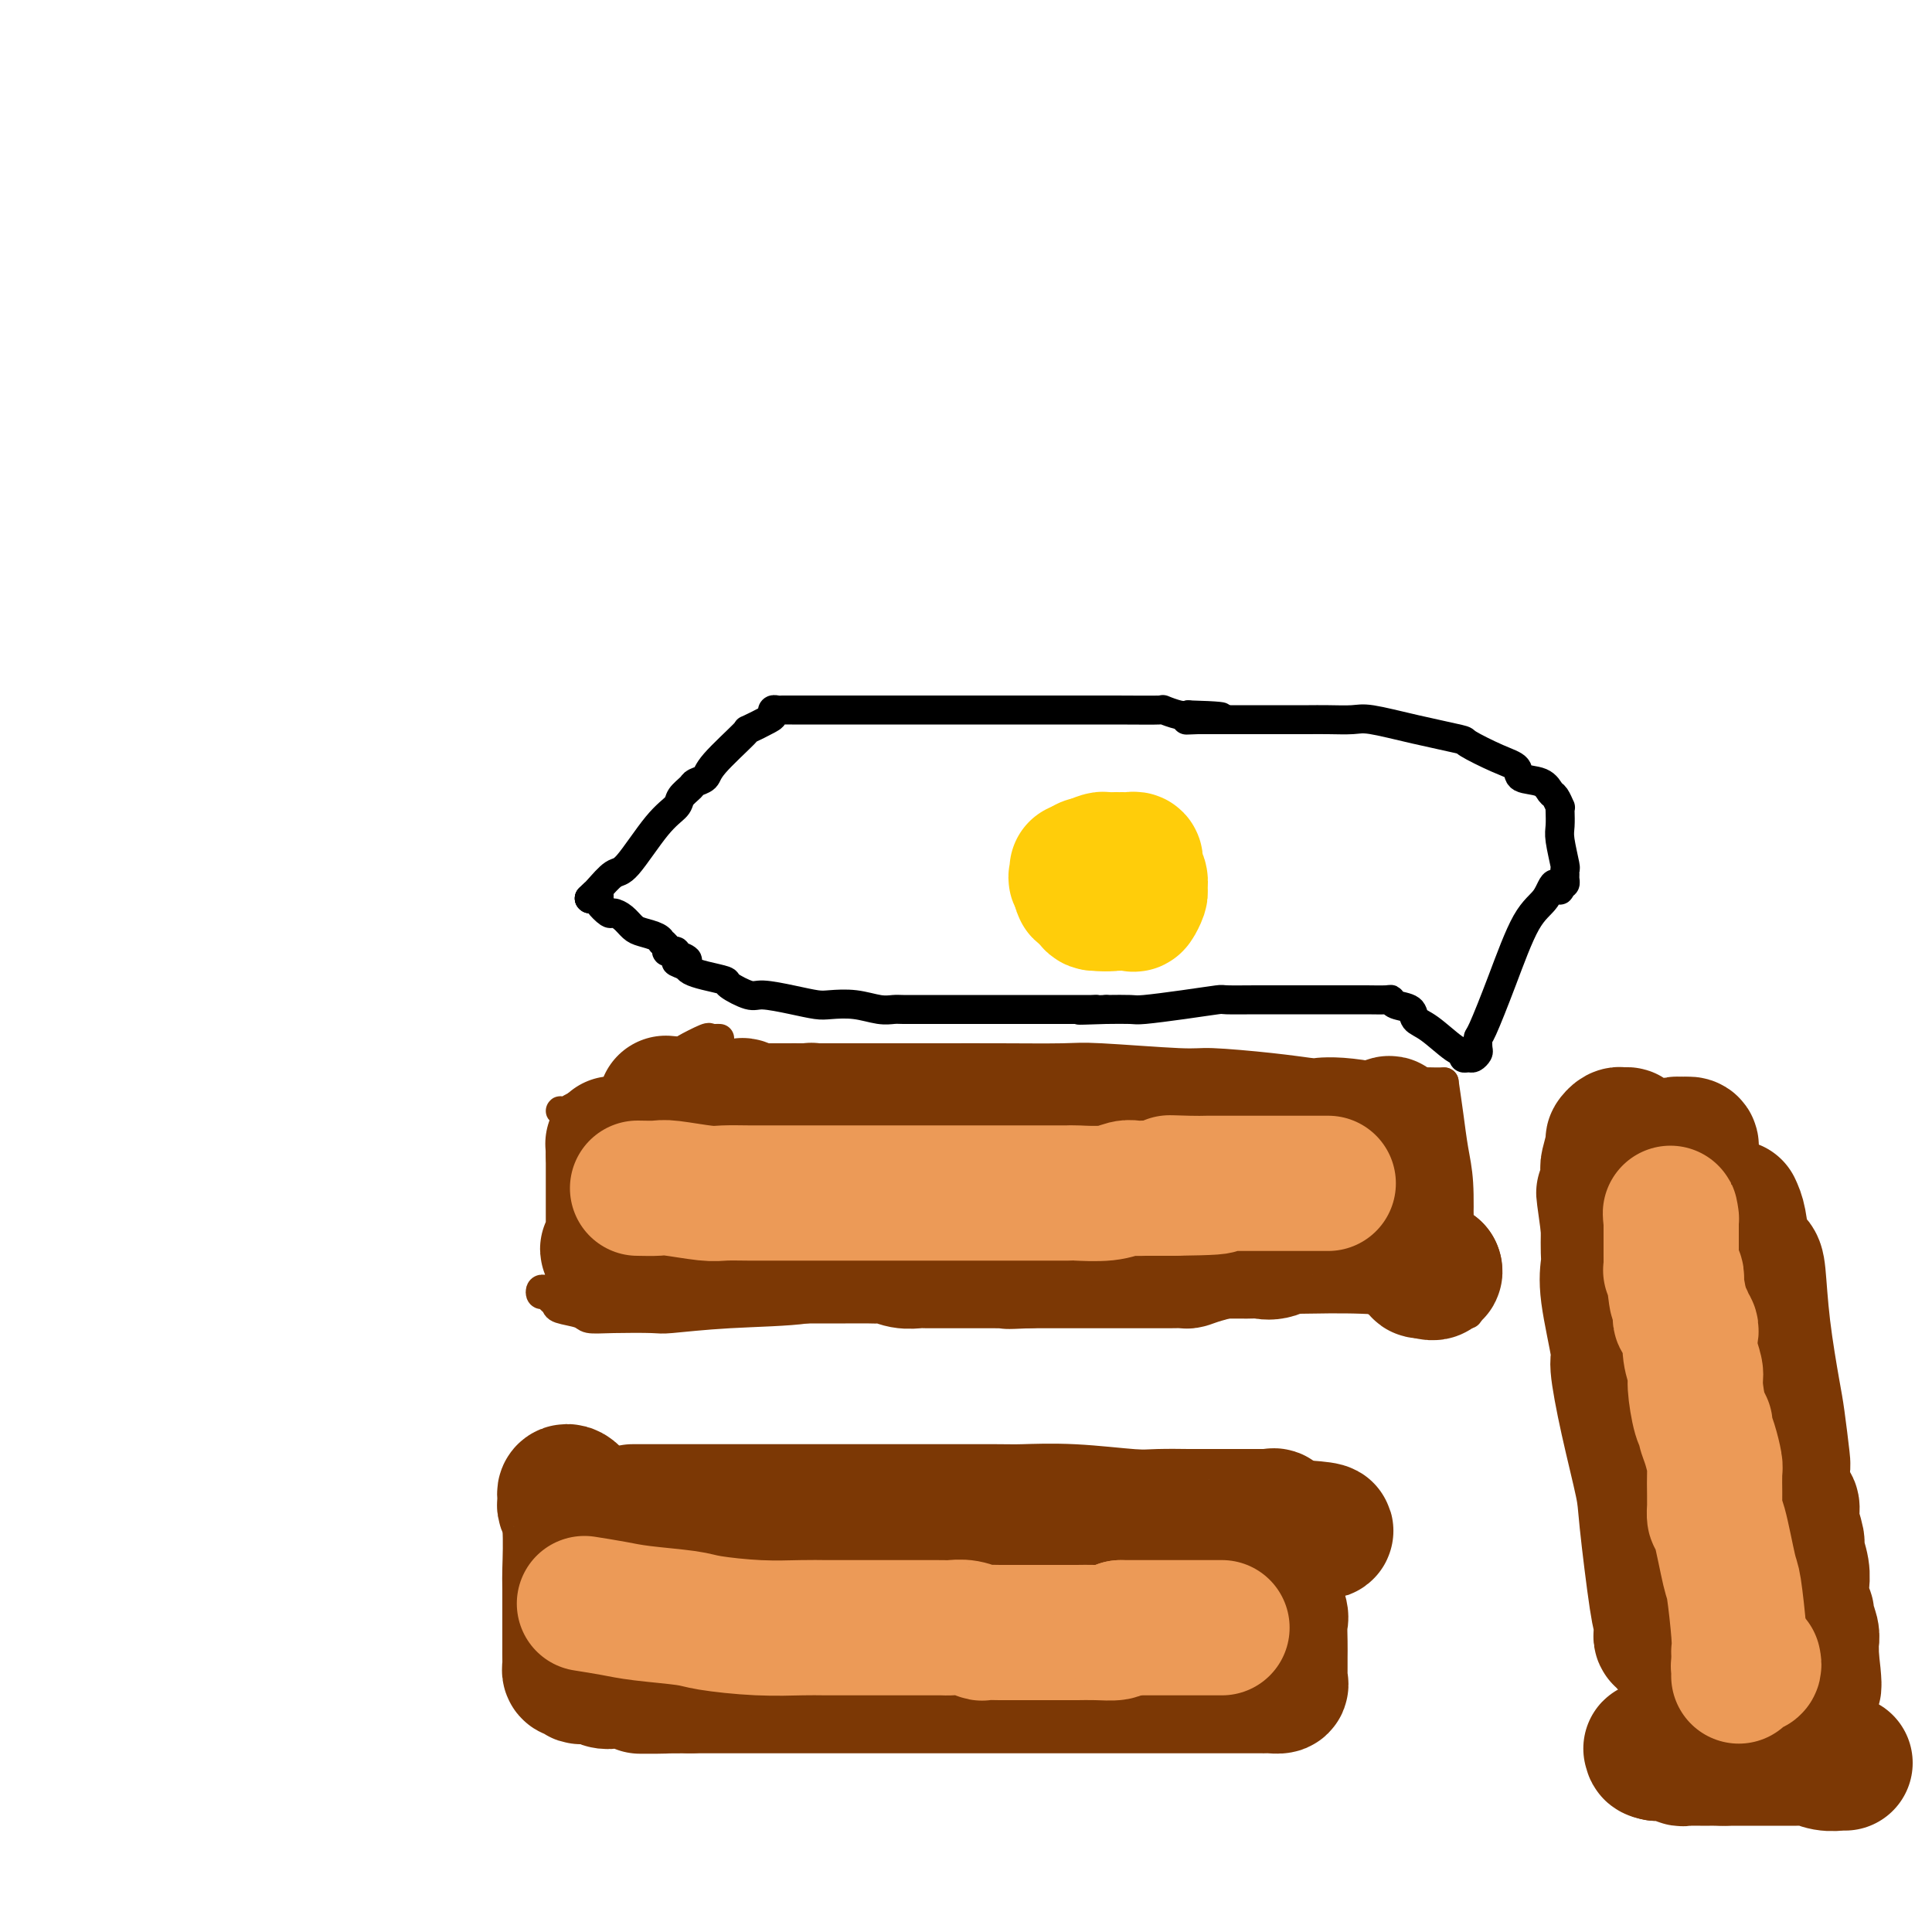 <svg viewBox='0 0 400 400' version='1.1' xmlns='http://www.w3.org/2000/svg' xmlns:xlink='http://www.w3.org/1999/xlink'><g fill='none' stroke='#7C3805' stroke-width='6' stroke-linecap='round' stroke-linejoin='round'><path d='M135,219c2.689,-0.000 5.379,-0.000 8,0c2.621,0.000 5.174,0.000 9,0c3.826,-0.000 8.926,-0.000 13,0c4.074,0.000 7.123,0.000 9,0c1.877,-0.000 2.581,-0.000 4,0c1.419,0.000 3.552,0.000 6,0c2.448,-0.000 5.210,-0.001 7,0c1.790,0.001 2.609,0.004 5,0c2.391,-0.004 6.355,-0.016 11,0c4.645,0.016 9.972,0.060 13,0c3.028,-0.060 3.757,-0.222 8,0c4.243,0.222 11.999,0.830 16,1c4.001,0.170 4.248,-0.099 7,0c2.752,0.099 8.011,0.565 12,1c3.989,0.435 6.708,0.838 8,1c1.292,0.162 1.157,0.082 2,0c0.843,-0.082 2.664,-0.166 5,0c2.336,0.166 5.185,0.580 7,1c1.815,0.420 2.594,0.845 4,1c1.406,0.155 3.438,0.042 5,0c1.562,-0.042 2.653,-0.011 3,0c0.347,0.011 -0.051,0.003 0,0c0.051,-0.003 0.552,-0.001 1,0c0.448,0.001 0.842,0.000 1,0c0.158,-0.000 0.079,-0.000 0,0'/><path d='M299,224c0.339,2.312 0.678,4.623 1,7c0.322,2.377 0.626,4.818 1,7c0.374,2.182 0.819,4.104 1,7c0.181,2.896 0.100,6.766 0,10c-0.100,3.234 -0.219,5.833 0,7c0.219,1.167 0.777,0.903 1,1c0.223,0.097 0.112,0.556 0,1c-0.112,0.444 -0.226,0.874 0,1c0.226,0.126 0.793,-0.050 1,0c0.207,0.050 0.056,0.328 0,1c-0.056,0.672 -0.015,1.739 0,2c0.015,0.261 0.004,-0.284 0,0c-0.004,0.284 -0.003,1.396 0,2c0.003,0.604 0.007,0.698 0,1c-0.007,0.302 -0.027,0.810 0,1c0.027,0.190 0.099,0.062 0,0c-0.099,-0.062 -0.368,-0.059 -1,0c-0.632,0.059 -1.626,0.173 -3,0c-1.374,-0.173 -3.127,-0.635 -4,-1c-0.873,-0.365 -0.865,-0.634 -3,-1c-2.135,-0.366 -6.412,-0.830 -11,-1c-4.588,-0.170 -9.488,-0.046 -13,0c-3.512,0.046 -5.638,0.012 -7,0c-1.362,-0.012 -1.961,-0.004 -8,0c-6.039,0.004 -17.520,0.002 -29,0'/><path d='M225,269c-13.557,-0.317 -7.951,-0.110 -10,0c-2.049,0.110 -11.754,0.124 -20,0c-8.246,-0.124 -15.033,-0.387 -19,0c-3.967,0.387 -5.113,1.424 -9,2c-3.887,0.576 -10.516,0.691 -16,1c-5.484,0.309 -9.823,0.812 -12,1c-2.177,0.188 -2.191,0.062 -4,0c-1.809,-0.062 -5.412,-0.058 -8,0c-2.588,0.058 -4.161,0.171 -5,0c-0.839,-0.171 -0.946,-0.624 -2,-1c-1.054,-0.376 -3.057,-0.674 -4,-1c-0.943,-0.326 -0.828,-0.680 -1,-1c-0.172,-0.320 -0.631,-0.608 -1,-1c-0.369,-0.392 -0.646,-0.890 -1,-1c-0.354,-0.110 -0.784,0.168 -1,0c-0.216,-0.168 -0.217,-0.781 0,-1c0.217,-0.219 0.651,-0.044 1,0c0.349,0.044 0.614,-0.043 1,0c0.386,0.043 0.892,0.218 1,0c0.108,-0.218 -0.182,-0.827 0,-1c0.182,-0.173 0.837,0.091 1,0c0.163,-0.091 -0.167,-0.538 0,-1c0.167,-0.462 0.829,-0.939 1,-2c0.171,-1.061 -0.150,-2.704 0,-4c0.150,-1.296 0.772,-2.244 1,-4c0.228,-1.756 0.061,-4.319 0,-7c-0.061,-2.681 -0.018,-5.480 0,-7c0.018,-1.520 0.009,-1.760 0,-2'/><path d='M118,239c0.159,-4.207 0.058,-2.724 0,-3c-0.058,-0.276 -0.073,-2.313 0,-3c0.073,-0.687 0.232,-0.026 0,0c-0.232,0.026 -0.857,-0.584 -1,-1c-0.143,-0.416 0.194,-0.638 0,-1c-0.194,-0.362 -0.920,-0.864 -1,-1c-0.080,-0.136 0.484,0.092 1,0c0.516,-0.092 0.982,-0.506 2,-1c1.018,-0.494 2.588,-1.068 5,-2c2.412,-0.932 5.665,-2.222 9,-4c3.335,-1.778 6.753,-4.046 8,-5c1.247,-0.954 0.324,-0.595 1,-1c0.676,-0.405 2.952,-1.572 4,-2c1.048,-0.428 0.869,-0.115 1,0c0.131,0.115 0.574,0.031 1,0c0.426,-0.031 0.836,-0.009 1,0c0.164,0.009 0.082,0.004 0,0'/></g>
<g fill='none' stroke='#7C3805' stroke-width='28' stroke-linecap='round' stroke-linejoin='round'><path d='M287,233c0.415,-0.334 0.829,-0.668 1,0c0.171,0.668 0.098,2.337 0,3c-0.098,0.663 -0.222,0.320 0,1c0.222,0.680 0.792,2.381 1,3c0.208,0.619 0.056,0.154 0,1c-0.056,0.846 -0.016,3.001 0,4c0.016,0.999 0.008,0.841 0,1c-0.008,0.159 -0.017,0.633 0,1c0.017,0.367 0.061,0.625 0,1c-0.061,0.375 -0.226,0.867 0,1c0.226,0.133 0.844,-0.092 1,0c0.156,0.092 -0.150,0.500 0,1c0.150,0.500 0.757,1.091 1,2c0.243,0.909 0.121,2.137 0,3c-0.121,0.863 -0.243,1.360 0,2c0.243,0.640 0.850,1.424 1,2c0.150,0.576 -0.157,0.943 0,1c0.157,0.057 0.778,-0.196 1,0c0.222,0.196 0.045,0.841 0,1c-0.045,0.159 0.044,-0.168 0,0c-0.044,0.168 -0.219,0.830 0,1c0.219,0.170 0.832,-0.150 1,0c0.168,0.150 -0.110,0.772 0,1c0.110,0.228 0.606,0.061 1,0c0.394,-0.061 0.684,-0.018 1,0c0.316,0.018 0.658,0.009 1,0'/><path d='M297,263c0.417,0.727 -1.039,0.545 -2,0c-0.961,-0.545 -1.427,-1.451 -2,-2c-0.573,-0.549 -1.252,-0.739 -2,-1c-0.748,-0.261 -1.563,-0.592 -2,-1c-0.437,-0.408 -0.494,-0.894 -1,-1c-0.506,-0.106 -1.459,0.168 -2,0c-0.541,-0.168 -0.670,-0.777 -1,-1c-0.330,-0.223 -0.862,-0.060 -1,0c-0.138,0.060 0.118,0.016 0,0c-0.118,-0.016 -0.609,-0.004 -1,0c-0.391,0.004 -0.682,0.001 -1,0c-0.318,-0.001 -0.663,-0.000 -1,0c-0.337,0.000 -0.668,0.000 -1,0c-0.332,-0.000 -0.667,0.000 -1,0c-0.333,-0.000 -0.664,-0.000 -1,0c-0.336,0.000 -0.678,0.001 -1,0c-0.322,-0.001 -0.622,-0.002 -1,0c-0.378,0.002 -0.832,0.008 -1,0c-0.168,-0.008 -0.051,-0.030 -1,0c-0.949,0.030 -2.965,0.113 -4,0c-1.035,-0.113 -1.091,-0.423 -2,0c-0.909,0.423 -2.672,1.577 -4,2c-1.328,0.423 -2.222,0.113 -3,0c-0.778,-0.113 -1.440,-0.031 -2,0c-0.560,0.031 -1.017,0.009 -2,0c-0.983,-0.009 -2.491,-0.004 -4,0'/><path d='M253,259c-4.733,0.265 -1.565,-0.073 -1,0c0.565,0.073 -1.474,0.555 -3,1c-1.526,0.445 -2.540,0.851 -3,1c-0.460,0.149 -0.365,0.040 -1,0c-0.635,-0.040 -2.001,-0.011 -3,0c-0.999,0.011 -1.630,0.003 -2,0c-0.370,-0.003 -0.480,-0.001 -1,0c-0.520,0.001 -1.449,0.000 -2,0c-0.551,-0.000 -0.725,-0.000 -1,0c-0.275,0.000 -0.652,0.000 -1,0c-0.348,-0.000 -0.666,-0.000 -1,0c-0.334,0.000 -0.685,0.000 -1,0c-0.315,-0.000 -0.594,-0.000 -1,0c-0.406,0.000 -0.939,0.000 -1,0c-0.061,-0.000 0.349,-0.000 0,0c-0.349,0.000 -1.455,0.000 -2,0c-0.545,-0.000 -0.527,-0.000 -1,0c-0.473,0.000 -1.438,0.000 -2,0c-0.562,-0.000 -0.721,-0.000 -1,0c-0.279,0.000 -0.677,0.000 -1,0c-0.323,-0.000 -0.571,-0.000 -1,0c-0.429,0.000 -1.037,0.000 -1,0c0.037,-0.000 0.721,-0.000 0,0c-0.721,0.000 -2.848,0.000 -4,0c-1.152,-0.000 -1.329,-0.000 -2,0c-0.671,0.000 -1.835,0.000 -3,0'/><path d='M213,261c-6.776,0.309 -3.714,0.083 -3,0c0.714,-0.083 -0.918,-0.022 -2,0c-1.082,0.022 -1.613,0.006 -2,0c-0.387,-0.006 -0.628,-0.002 -1,0c-0.372,0.002 -0.873,0.000 -1,0c-0.127,-0.000 0.119,-0.000 0,0c-0.119,0.000 -0.605,0.000 -1,0c-0.395,-0.000 -0.701,-0.000 -1,0c-0.299,0.000 -0.591,0.000 -1,0c-0.409,-0.000 -0.934,-0.000 -1,0c-0.066,0.000 0.327,0.001 0,0c-0.327,-0.001 -1.375,-0.004 -3,0c-1.625,0.004 -3.825,0.015 -5,0c-1.175,-0.015 -1.323,-0.057 -2,0c-0.677,0.057 -1.884,0.211 -3,0c-1.116,-0.211 -2.141,-0.789 -3,-1c-0.859,-0.211 -1.552,-0.057 -2,0c-0.448,0.057 -0.651,0.015 -2,0c-1.349,-0.015 -3.843,-0.004 -5,0c-1.157,0.004 -0.976,0.001 -2,0c-1.024,-0.001 -3.252,-0.000 -5,0c-1.748,0.000 -3.016,0.000 -4,0c-0.984,-0.000 -1.685,-0.000 -3,0c-1.315,0.000 -3.244,0.000 -5,0c-1.756,-0.000 -3.339,-0.000 -4,0c-0.661,0.000 -0.401,0.000 -1,0c-0.599,-0.000 -2.058,-0.000 -3,0c-0.942,0.000 -1.366,0.000 -2,0c-0.634,-0.000 -1.478,-0.000 -2,0c-0.522,0.000 -0.720,0.000 -1,0c-0.280,-0.000 -0.640,-0.000 -1,0'/><path d='M142,260c-11.123,-0.155 -3.432,-0.042 -1,0c2.432,0.042 -0.395,0.012 -2,0c-1.605,-0.012 -1.989,-0.007 -2,0c-0.011,0.007 0.352,0.016 0,0c-0.352,-0.016 -1.418,-0.057 -2,0c-0.582,0.057 -0.681,0.211 -1,0c-0.319,-0.211 -0.859,-0.789 -1,-1c-0.141,-0.211 0.117,-0.057 0,0c-0.117,0.057 -0.610,0.015 -1,0c-0.390,-0.015 -0.678,-0.004 -1,0c-0.322,0.004 -0.678,0.001 -1,0c-0.322,-0.001 -0.608,-0.000 -1,0c-0.392,0.000 -0.889,0.000 -1,0c-0.111,-0.000 0.162,-0.000 0,0c-0.162,0.000 -0.761,0.000 -1,0c-0.239,-0.000 -0.120,-0.000 0,0'/><path d='M127,259c-2.321,-0.330 -0.622,-0.656 0,-1c0.622,-0.344 0.167,-0.708 0,-1c-0.167,-0.292 -0.045,-0.513 0,-1c0.045,-0.487 0.012,-1.240 0,-2c-0.012,-0.760 -0.003,-1.527 0,-2c0.003,-0.473 0.001,-0.650 0,-1c-0.001,-0.350 -0.000,-0.871 0,-1c0.000,-0.129 0.000,0.134 0,0c-0.000,-0.134 -0.000,-0.665 0,-1c0.000,-0.335 0.000,-0.475 0,-1c-0.000,-0.525 -0.000,-1.437 0,-2c0.000,-0.563 0.000,-0.777 0,-1c-0.000,-0.223 -0.000,-0.455 0,-1c0.000,-0.545 0.000,-1.403 0,-2c-0.000,-0.597 -0.000,-0.933 0,-1c0.000,-0.067 0.000,0.136 0,0c-0.000,-0.136 -0.000,-0.610 0,-1c0.000,-0.390 0.000,-0.695 0,-1'/><path d='M127,239c-0.004,-3.260 -0.015,-1.410 0,-1c0.015,0.410 0.057,-0.618 0,-1c-0.057,-0.382 -0.211,-0.116 0,0c0.211,0.116 0.789,0.083 1,0c0.211,-0.083 0.057,-0.215 0,0c-0.057,0.215 -0.016,0.776 0,1c0.016,0.224 0.008,0.112 0,0'/><path d='M137,241c0.972,-0.001 1.945,-0.001 3,0c1.055,0.001 2.193,0.004 4,0c1.807,-0.004 4.281,-0.016 7,0c2.719,0.016 5.681,0.060 7,0c1.319,-0.060 0.996,-0.222 3,0c2.004,0.222 6.337,0.829 9,1c2.663,0.171 3.656,-0.094 6,0c2.344,0.094 6.040,0.546 10,1c3.960,0.454 8.185,0.910 11,1c2.815,0.090 4.220,-0.186 7,0c2.780,0.186 6.937,0.834 12,1c5.063,0.166 11.033,-0.152 14,0c2.967,0.152 2.930,0.773 6,1c3.070,0.227 9.246,0.061 14,0c4.754,-0.061 8.086,-0.016 10,0c1.914,0.016 2.411,0.004 4,0c1.589,-0.004 4.272,-0.000 6,0c1.728,0.000 2.501,-0.003 3,0c0.499,0.003 0.723,0.012 1,0c0.277,-0.012 0.607,-0.044 1,0c0.393,0.044 0.848,0.164 1,0c0.152,-0.164 -0.001,-0.611 0,-1c0.001,-0.389 0.154,-0.720 0,-1c-0.154,-0.280 -0.615,-0.509 -1,-1c-0.385,-0.491 -0.692,-1.246 -1,-2'/><path d='M274,241c-1.000,-0.731 -2.502,-0.060 -3,0c-0.498,0.060 0.006,-0.492 0,-1c-0.006,-0.508 -0.522,-0.972 -1,-1c-0.478,-0.028 -0.916,0.382 -1,0c-0.084,-0.382 0.188,-1.555 0,-2c-0.188,-0.445 -0.834,-0.161 -1,0c-0.166,0.161 0.148,0.201 0,0c-0.148,-0.201 -0.757,-0.642 -1,-1c-0.243,-0.358 -0.121,-0.632 0,-1c0.121,-0.368 0.241,-0.831 0,-1c-0.241,-0.169 -0.843,-0.045 -1,0c-0.157,0.045 0.130,0.011 0,0c-0.130,-0.011 -0.676,0.001 -1,0c-0.324,-0.001 -0.424,-0.014 -1,0c-0.576,0.014 -1.627,0.056 -4,0c-2.373,-0.056 -6.067,-0.211 -8,0c-1.933,0.211 -2.107,0.789 -4,1c-1.893,0.211 -5.507,0.057 -9,0c-3.493,-0.057 -6.864,-0.015 -9,0c-2.136,0.015 -3.037,0.004 -5,0c-1.963,-0.004 -4.990,-0.001 -8,0c-3.010,0.001 -6.005,0.001 -9,0'/><path d='M208,235c-9.506,0.121 -4.770,-0.076 -5,0c-0.230,0.076 -5.426,0.427 -9,0c-3.574,-0.427 -5.525,-1.631 -7,-2c-1.475,-0.369 -2.474,0.098 -4,0c-1.526,-0.098 -3.579,-0.762 -5,-1c-1.421,-0.238 -2.212,-0.049 -3,0c-0.788,0.049 -1.574,-0.043 -2,0c-0.426,0.043 -0.491,0.222 -1,0c-0.509,-0.222 -1.462,-0.844 -2,-1c-0.538,-0.156 -0.662,0.154 -1,0c-0.338,-0.154 -0.891,-0.773 -1,-1c-0.109,-0.227 0.226,-0.061 0,0c-0.226,0.061 -1.014,0.016 -2,0c-0.986,-0.016 -2.171,-0.005 -3,0c-0.829,0.005 -1.304,0.002 -2,0c-0.696,-0.002 -1.615,-0.004 -2,0c-0.385,0.004 -0.236,0.015 -1,0c-0.764,-0.015 -2.443,-0.057 -3,0c-0.557,0.057 0.006,0.211 0,0c-0.006,-0.211 -0.583,-0.789 -1,-1c-0.417,-0.211 -0.675,-0.057 -1,0c-0.325,0.057 -0.717,0.015 -1,0c-0.283,-0.015 -0.458,-0.004 -1,0c-0.542,0.004 -1.451,0.001 -2,0c-0.549,-0.001 -0.739,-0.000 -1,0c-0.261,0.000 -0.595,0.000 -1,0c-0.405,-0.000 -0.882,-0.000 -1,0c-0.118,0.000 0.122,0.000 0,0c-0.122,-0.000 -0.606,-0.000 -1,0c-0.394,0.000 -0.697,0.000 -1,0'/><path d='M144,229c-10.667,-1.000 -5.333,-0.500 0,0'/></g>
<g fill='none' stroke='#EC9A57' stroke-width='28' stroke-linecap='round' stroke-linejoin='round'><path d='M132,246c1.539,0.030 3.079,0.061 4,0c0.921,-0.061 1.224,-0.212 3,0c1.776,0.212 5.024,0.789 7,1c1.976,0.211 2.681,0.057 4,0c1.319,-0.057 3.254,-0.015 5,0c1.746,0.015 3.304,0.004 4,0c0.696,-0.004 0.531,-0.001 1,0c0.469,0.001 1.571,0.000 3,0c1.429,-0.000 3.184,-0.000 4,0c0.816,0.000 0.693,0.000 2,0c1.307,-0.000 4.042,-0.000 7,0c2.958,0.000 6.138,0.000 8,0c1.862,-0.000 2.407,-0.000 4,0c1.593,0.000 4.235,0.000 7,0c2.765,-0.000 5.654,-0.000 7,0c1.346,0.000 1.150,0.001 3,0c1.850,-0.001 5.745,-0.004 9,0c3.255,0.004 5.869,0.015 7,0c1.131,-0.015 0.778,-0.057 2,0c1.222,0.057 4.019,0.211 6,0c1.981,-0.211 3.148,-0.789 4,-1c0.852,-0.211 1.390,-0.057 2,0c0.610,0.057 1.291,0.015 2,0c0.709,-0.015 1.447,-0.004 2,0c0.553,0.004 0.922,0.001 1,0c0.078,-0.001 -0.134,-0.000 0,0c0.134,0.000 0.613,0.000 1,0c0.387,-0.000 0.682,-0.000 1,0c0.318,0.000 0.659,0.000 1,0'/><path d='M243,246c17.328,-0.226 5.149,-0.793 1,-1c-4.149,-0.207 -0.268,-0.056 2,0c2.268,0.056 2.922,0.015 4,0c1.078,-0.015 2.580,-0.004 3,0c0.420,0.004 -0.242,0.001 0,0c0.242,-0.001 1.389,-0.000 2,0c0.611,0.000 0.686,0.000 1,0c0.314,-0.000 0.868,-0.000 1,0c0.132,0.000 -0.156,0.000 0,0c0.156,-0.000 0.758,-0.000 1,0c0.242,0.000 0.124,0.000 1,0c0.876,-0.000 2.745,-0.000 5,0c2.255,0.000 4.895,0.000 6,0c1.105,-0.000 0.675,-0.000 1,0c0.325,0.000 1.407,0.000 2,0c0.593,-0.000 0.698,-0.000 1,0c0.302,0.000 0.801,0.000 1,0c0.199,-0.000 0.100,-0.000 0,0'/></g>
<g fill='none' stroke='#EC9A57' stroke-width='6' stroke-linecap='round' stroke-linejoin='round'><path d='M124,184c0.000,0.000 0.100,0.100 0.1,0.1'/></g>
<g fill='none' stroke='#000000' stroke-width='6' stroke-linecap='round' stroke-linejoin='round'><path d='M122,186c0.000,0.000 0.100,0.100 0.1,0.1'/><path d='M122,186c0.000,0.000 0.100,0.100 0.1,0.1'/><path d='M122,186c0.387,-0.400 0.774,-0.799 1,-1c0.226,-0.201 0.292,-0.203 1,-1c0.708,-0.797 2.058,-2.387 3,-3c0.942,-0.613 1.475,-0.248 3,-2c1.525,-1.752 4.043,-5.621 6,-8c1.957,-2.379 3.355,-3.267 4,-4c0.645,-0.733 0.539,-1.312 1,-2c0.461,-0.688 1.491,-1.485 2,-2c0.509,-0.515 0.497,-0.749 1,-1c0.503,-0.251 1.522,-0.519 2,-1c0.478,-0.481 0.416,-1.175 2,-3c1.584,-1.825 4.816,-4.780 6,-6c1.184,-1.220 0.320,-0.705 1,-1c0.680,-0.295 2.902,-1.400 4,-2c1.098,-0.600 1.070,-0.697 1,-1c-0.070,-0.303 -0.183,-0.813 0,-1c0.183,-0.187 0.663,-0.050 1,0c0.337,0.050 0.530,0.013 1,0c0.470,-0.013 1.217,-0.004 2,0c0.783,0.004 1.602,0.001 5,0c3.398,-0.001 9.375,-0.000 12,0c2.625,0.000 1.899,0.000 5,0c3.101,-0.000 10.030,-0.001 15,0c4.970,0.001 7.982,0.004 13,0c5.018,-0.004 12.041,-0.015 17,0c4.959,0.015 7.855,0.056 9,0c1.145,-0.056 0.539,-0.207 1,0c0.461,0.207 1.989,0.774 3,1c1.011,0.226 1.506,0.113 2,0'/><path d='M246,148c13.321,0.381 4.125,0.833 1,1c-3.125,0.167 -0.179,0.048 1,0c1.179,-0.048 0.589,-0.024 0,0'/><path d='M248,149c4.234,0.000 8.468,0.000 12,0c3.532,-0.000 6.363,-0.002 8,0c1.637,0.002 2.082,0.006 3,0c0.918,-0.006 2.310,-0.023 4,0c1.690,0.023 3.677,0.084 5,0c1.323,-0.084 1.981,-0.314 4,0c2.019,0.314 5.400,1.172 9,2c3.600,0.828 7.420,1.626 9,2c1.580,0.374 0.920,0.323 2,1c1.080,0.677 3.900,2.083 6,3c2.100,0.917 3.480,1.343 4,2c0.520,0.657 0.182,1.543 1,2c0.818,0.457 2.794,0.486 4,1c1.206,0.514 1.644,1.512 2,2c0.356,0.488 0.632,0.466 1,1c0.368,0.534 0.830,1.624 1,2c0.170,0.376 0.049,0.038 0,0c-0.049,-0.038 -0.027,0.224 0,1c0.027,0.776 0.060,2.067 0,3c-0.060,0.933 -0.212,1.507 0,3c0.212,1.493 0.790,3.906 1,5c0.210,1.094 0.054,0.868 0,1c-0.054,0.132 -0.004,0.623 0,1c0.004,0.377 -0.037,0.640 0,1c0.037,0.360 0.154,0.817 0,1c-0.154,0.183 -0.577,0.091 -1,0'/><path d='M323,183c0.157,2.797 -0.452,0.291 -1,0c-0.548,-0.291 -1.037,1.633 -2,3c-0.963,1.367 -2.402,2.177 -4,5c-1.598,2.823 -3.356,7.659 -5,12c-1.644,4.341 -3.176,8.186 -4,10c-0.824,1.814 -0.942,1.596 -1,2c-0.058,0.404 -0.058,1.430 0,2c0.058,0.570 0.174,0.685 0,1c-0.174,0.315 -0.638,0.830 -1,1c-0.362,0.170 -0.621,-0.007 -1,0c-0.379,0.007 -0.879,0.196 -1,0c-0.121,-0.196 0.138,-0.777 0,-1c-0.138,-0.223 -0.674,-0.087 -2,-1c-1.326,-0.913 -3.441,-2.875 -5,-4c-1.559,-1.125 -2.562,-1.412 -3,-2c-0.438,-0.588 -0.312,-1.478 -1,-2c-0.688,-0.522 -2.188,-0.676 -3,-1c-0.812,-0.324 -0.934,-0.819 -1,-1c-0.066,-0.181 -0.077,-0.049 -1,0c-0.923,0.049 -2.759,0.013 -4,0c-1.241,-0.013 -1.887,-0.004 -3,0c-1.113,0.004 -2.695,0.001 -5,0c-2.305,-0.001 -5.334,-0.001 -7,0c-1.666,0.001 -1.968,0.003 -3,0c-1.032,-0.003 -2.795,-0.011 -5,0c-2.205,0.011 -4.854,0.041 -6,0c-1.146,-0.041 -0.791,-0.155 -2,0c-1.209,0.155 -3.984,0.578 -7,1c-3.016,0.422 -6.274,0.845 -8,1c-1.726,0.155 -1.922,0.044 -3,0c-1.078,-0.044 -3.039,-0.022 -5,0'/><path d='M229,209c-9.060,0.309 -4.708,0.083 -3,0c1.708,-0.083 0.774,-0.022 0,0c-0.774,0.022 -1.387,0.006 -2,0c-0.613,-0.006 -1.227,-0.002 -2,0c-0.773,0.002 -1.704,0.000 -3,0c-1.296,-0.000 -2.957,-0.000 -4,0c-1.043,0.000 -1.467,0.000 -2,0c-0.533,-0.000 -1.175,-0.000 -2,0c-0.825,0.000 -1.835,0.000 -3,0c-1.165,-0.000 -2.486,-0.000 -3,0c-0.514,0.000 -0.220,-0.000 -1,0c-0.780,0.000 -2.633,0.000 -4,0c-1.367,-0.000 -2.248,-0.000 -3,0c-0.752,0.000 -1.374,0.000 -2,0c-0.626,-0.000 -1.255,-0.000 -2,0c-0.745,0.000 -1.604,0.001 -2,0c-0.396,-0.001 -0.327,-0.004 -1,0c-0.673,0.004 -2.088,0.015 -3,0c-0.912,-0.015 -1.320,-0.056 -2,0c-0.680,0.056 -1.631,0.208 -3,0c-1.369,-0.208 -3.154,-0.778 -5,-1c-1.846,-0.222 -3.752,-0.096 -5,0c-1.248,0.096 -1.838,0.163 -3,0c-1.162,-0.163 -2.897,-0.554 -5,-1c-2.103,-0.446 -4.576,-0.945 -6,-1c-1.424,-0.055 -1.800,0.336 -3,0c-1.200,-0.336 -3.225,-1.399 -4,-2c-0.775,-0.601 -0.301,-0.738 -1,-1c-0.699,-0.262 -2.573,-0.647 -4,-1c-1.427,-0.353 -2.408,-0.672 -3,-1c-0.592,-0.328 -0.796,-0.664 -1,-1'/><path d='M142,200c-4.133,-1.399 -0.967,-0.897 0,-1c0.967,-0.103 -0.267,-0.812 -1,-1c-0.733,-0.188 -0.966,0.143 -1,0c-0.034,-0.143 0.131,-0.760 0,-1c-0.131,-0.240 -0.556,-0.102 -1,0c-0.444,0.102 -0.905,0.168 -1,0c-0.095,-0.168 0.175,-0.570 0,-1c-0.175,-0.430 -0.795,-0.888 -1,-1c-0.205,-0.112 0.006,0.121 0,0c-0.006,-0.121 -0.229,-0.597 -1,-1c-0.771,-0.403 -2.089,-0.733 -3,-1c-0.911,-0.267 -1.414,-0.471 -2,-1c-0.586,-0.529 -1.253,-1.384 -2,-2c-0.747,-0.616 -1.573,-0.992 -2,-1c-0.427,-0.008 -0.454,0.351 -1,0c-0.546,-0.351 -1.610,-1.414 -2,-2c-0.390,-0.586 -0.105,-0.696 0,-1c0.105,-0.304 0.030,-0.801 0,-1c-0.030,-0.199 -0.015,-0.099 0,0'/></g>
<g fill='none' stroke='#FFCD0A' stroke-width='28' stroke-linecap='round' stroke-linejoin='round'><path d='M226,182c-0.001,0.081 -0.002,0.163 0,0c0.002,-0.163 0.008,-0.569 0,-1c-0.008,-0.431 -0.029,-0.886 0,-1c0.029,-0.114 0.106,0.113 0,0c-0.106,-0.113 -0.397,-0.566 0,-1c0.397,-0.434 1.482,-0.848 2,-1c0.518,-0.152 0.467,-0.041 1,0c0.533,0.041 1.648,0.011 2,0c0.352,-0.011 -0.060,-0.004 0,0c0.060,0.004 0.590,0.004 1,0c0.410,-0.004 0.699,-0.012 1,0c0.301,0.012 0.616,0.045 1,0c0.384,-0.045 0.839,-0.168 1,0c0.161,0.168 0.029,0.626 0,1c-0.029,0.374 0.046,0.662 0,1c-0.046,0.338 -0.212,0.725 0,1c0.212,0.275 0.802,0.438 1,1c0.198,0.562 0.005,1.524 0,2c-0.005,0.476 0.177,0.467 0,1c-0.177,0.533 -0.715,1.608 -1,2c-0.285,0.392 -0.319,0.101 -1,0c-0.681,-0.101 -2.011,-0.012 -3,0c-0.989,0.012 -1.637,-0.053 -2,0c-0.363,0.053 -0.440,0.224 -1,0c-0.560,-0.224 -1.604,-0.844 -2,-1c-0.396,-0.156 -0.145,0.150 0,0c0.145,-0.150 0.184,-0.757 0,-1c-0.184,-0.243 -0.592,-0.121 -1,0'/><path d='M225,185c-1.774,-0.544 -1.208,-0.905 -1,-1c0.208,-0.095 0.058,0.076 0,0c-0.058,-0.076 -0.026,-0.399 0,-1c0.026,-0.601 0.045,-1.482 0,-2c-0.045,-0.518 -0.153,-0.675 0,-1c0.153,-0.325 0.566,-0.819 1,-1c0.434,-0.181 0.890,-0.048 1,0c0.110,0.048 -0.125,0.013 0,0c0.125,-0.013 0.611,-0.003 1,0c0.389,0.003 0.682,-0.000 1,0c0.318,0.000 0.660,0.004 1,0c0.340,-0.004 0.679,-0.016 1,0c0.321,0.016 0.626,0.060 1,0c0.374,-0.060 0.818,-0.225 1,0c0.182,0.225 0.101,0.838 0,1c-0.101,0.162 -0.222,-0.129 0,0c0.222,0.129 0.789,0.679 1,1c0.211,0.321 0.068,0.415 0,1c-0.068,0.585 -0.060,1.663 0,2c0.060,0.337 0.171,-0.067 0,0c-0.171,0.067 -0.623,0.607 -1,1c-0.377,0.393 -0.678,0.641 -1,1c-0.322,0.359 -0.664,0.828 -1,1c-0.336,0.172 -0.668,0.046 -1,0c-0.332,-0.046 -0.666,-0.013 -1,0c-0.334,0.013 -0.667,0.007 -1,0'/><path d='M227,187c-0.995,0.126 -0.983,-0.558 -1,-1c-0.017,-0.442 -0.065,-0.643 0,-1c0.065,-0.357 0.242,-0.869 0,-1c-0.242,-0.131 -0.902,0.119 -1,0c-0.098,-0.119 0.366,-0.606 0,-1c-0.366,-0.394 -1.562,-0.693 -2,-1c-0.438,-0.307 -0.118,-0.621 0,-1c0.118,-0.379 0.034,-0.823 0,-1c-0.034,-0.177 -0.017,-0.089 0,0'/></g>
<g fill='none' stroke='#7C3805' stroke-width='28' stroke-linecap='round' stroke-linejoin='round'><path d='M131,313c3.538,-0.000 7.076,-0.000 10,0c2.924,0.000 5.232,0.000 10,0c4.768,-0.000 11.994,-0.000 18,0c6.006,0.000 10.790,0.000 14,0c3.210,-0.000 4.845,-0.001 6,0c1.155,0.001 1.831,0.004 5,0c3.169,-0.004 8.830,-0.015 12,0c3.170,0.015 3.848,0.057 6,0c2.152,-0.057 5.779,-0.211 10,0c4.221,0.211 9.035,0.789 12,1c2.965,0.211 4.082,0.057 6,0c1.918,-0.057 4.637,-0.015 6,0c1.363,0.015 1.370,0.004 3,0c1.630,-0.004 4.885,-0.001 7,0c2.115,0.001 3.092,-0.001 4,0c0.908,0.001 1.746,0.006 2,0c0.254,-0.006 -0.076,-0.022 0,0c0.076,0.022 0.559,0.083 1,0c0.441,-0.083 0.840,-0.309 1,0c0.160,0.309 0.080,1.155 0,2'/><path d='M264,316c20.571,0.901 5.498,1.653 0,2c-5.498,0.347 -1.421,0.287 0,2c1.421,1.713 0.184,5.197 0,8c-0.184,2.803 0.683,4.925 1,6c0.317,1.075 0.085,1.105 0,2c-0.085,0.895 -0.023,2.656 0,4c0.023,1.344 0.006,2.272 0,3c-0.006,0.728 0.000,1.257 0,2c-0.000,0.743 -0.007,1.702 0,2c0.007,0.298 0.026,-0.064 0,0c-0.026,0.064 -0.098,0.553 0,1c0.098,0.447 0.364,0.852 0,1c-0.364,0.148 -1.360,0.040 -2,0c-0.640,-0.040 -0.925,-0.011 -1,0c-0.075,0.011 0.059,0.003 -1,0c-1.059,-0.003 -3.310,-0.001 -5,0c-1.690,0.001 -2.817,0.000 -7,0c-4.183,-0.000 -11.420,-0.000 -18,0c-6.580,0.000 -12.502,0.000 -16,0c-3.498,-0.000 -4.570,-0.000 -8,0c-3.430,0.000 -9.217,0.000 -15,0c-5.783,-0.000 -11.560,-0.000 -15,0c-3.440,0.000 -4.541,0.000 -8,0c-3.459,-0.000 -9.274,-0.000 -14,0c-4.726,0.000 -8.363,0.000 -12,0'/><path d='M143,349c-19.120,0.060 -6.919,0.208 -4,0c2.919,-0.208 -3.445,-0.774 -7,-1c-3.555,-0.226 -4.301,-0.112 -5,0c-0.699,0.112 -1.349,0.222 -2,0c-0.651,-0.222 -1.301,-0.778 -2,-1c-0.699,-0.222 -1.445,-0.111 -2,0c-0.555,0.111 -0.919,0.223 -1,0c-0.081,-0.223 0.122,-0.781 0,-1c-0.122,-0.219 -0.569,-0.099 -1,0c-0.431,0.099 -0.848,0.178 -1,0c-0.152,-0.178 -0.041,-0.614 0,-1c0.041,-0.386 0.011,-0.721 0,-1c-0.011,-0.279 -0.003,-0.501 0,-1c0.003,-0.499 0.002,-1.274 0,-1c-0.002,0.274 -0.004,1.597 0,-1c0.004,-2.597 0.015,-9.116 0,-12c-0.015,-2.884 -0.056,-2.135 0,-4c0.056,-1.865 0.211,-6.346 0,-9c-0.211,-2.654 -0.786,-3.483 -1,-4c-0.214,-0.517 -0.068,-0.724 0,-1c0.068,-0.276 0.057,-0.622 0,-1c-0.057,-0.378 -0.160,-0.788 0,-1c0.160,-0.212 0.581,-0.225 1,0c0.419,0.225 0.834,0.689 1,1c0.166,0.311 0.083,0.468 1,1c0.917,0.532 2.833,1.438 4,2c1.167,0.562 1.583,0.781 2,1'/><path d='M126,314c2.192,1.179 3.172,1.626 5,2c1.828,0.374 4.504,0.675 6,1c1.496,0.325 1.813,0.675 4,1c2.187,0.325 6.243,0.627 10,1c3.757,0.373 7.216,0.817 9,1c1.784,0.183 1.892,0.104 4,0c2.108,-0.104 6.215,-0.234 10,0c3.785,0.234 7.248,0.833 9,1c1.752,0.167 1.793,-0.099 3,0c1.207,0.099 3.581,0.562 6,1c2.419,0.438 4.882,0.849 6,1c1.118,0.151 0.891,0.040 2,0c1.109,-0.040 3.555,-0.011 5,0c1.445,0.011 1.888,0.003 3,0c1.112,-0.003 2.893,-0.001 5,0c2.107,0.001 4.541,0.000 6,0c1.459,-0.000 1.943,-0.000 3,0c1.057,0.000 2.686,0.000 4,0c1.314,-0.000 2.313,-0.000 3,0c0.687,0.000 1.062,0.000 2,0c0.938,-0.000 2.440,-0.000 4,0c1.560,0.000 3.180,0.000 4,0c0.820,-0.000 0.841,-0.000 1,0c0.159,0.000 0.455,0.000 1,0c0.545,-0.000 1.339,-0.000 2,0c0.661,0.000 1.189,0.000 1,0c-0.189,-0.000 -1.094,-0.000 -2,0'/><path d='M242,323c6.453,0.001 0.585,0.004 -2,0c-2.585,-0.004 -1.886,-0.016 -2,0c-0.114,0.016 -1.041,0.061 -2,0c-0.959,-0.061 -1.951,-0.226 -3,0c-1.049,0.226 -2.156,0.845 -3,1c-0.844,0.155 -1.427,-0.155 -4,0c-2.573,0.155 -7.137,0.773 -12,1c-4.863,0.227 -10.024,0.061 -13,0c-2.976,-0.061 -3.768,-0.016 -6,0c-2.232,0.016 -5.904,0.005 -9,0c-3.096,-0.005 -5.616,-0.002 -7,0c-1.384,0.002 -1.632,0.004 -3,0c-1.368,-0.004 -3.855,-0.012 -6,0c-2.145,0.012 -3.949,0.044 -5,0c-1.051,-0.044 -1.348,-0.166 -3,0c-1.652,0.166 -4.660,0.619 -7,1c-2.340,0.381 -4.013,0.691 -5,1c-0.987,0.309 -1.287,0.619 -2,1c-0.713,0.381 -1.840,0.834 -3,1c-1.160,0.166 -2.353,0.044 -3,0c-0.647,-0.044 -0.747,-0.012 -1,0c-0.253,0.012 -0.658,0.003 -1,0c-0.342,-0.003 -0.621,-0.001 -1,0c-0.379,0.001 -0.858,0.000 -1,0c-0.142,-0.000 0.054,-0.000 -1,0c-1.054,0.000 -3.358,0.000 -4,0c-0.642,-0.000 0.378,-0.000 0,0c-0.378,0.000 -2.153,0.000 -3,0c-0.847,-0.000 -0.767,-0.000 -1,0c-0.233,0.000 -0.781,0.000 -1,0c-0.219,-0.000 -0.110,-0.000 0,0'/><path d='M128,329c-17.733,0.933 -5.067,0.267 0,0c5.067,-0.267 2.533,-0.133 0,0'/></g>
<g fill='none' stroke='#EC9A57' stroke-width='28' stroke-linecap='round' stroke-linejoin='round'><path d='M121,332c2.106,0.334 4.212,0.668 6,1c1.788,0.332 3.258,0.663 6,1c2.742,0.337 6.756,0.679 9,1c2.244,0.321 2.720,0.622 5,1c2.280,0.378 6.366,0.833 10,1c3.634,0.167 6.817,0.045 9,0c2.183,-0.045 3.365,-0.012 5,0c1.635,0.012 3.723,0.003 6,0c2.277,-0.003 4.742,-0.001 6,0c1.258,0.001 1.310,0.000 2,0c0.690,-0.000 2.019,-0.000 3,0c0.981,0.000 1.613,0.000 2,0c0.387,-0.000 0.529,-0.001 1,0c0.471,0.001 1.272,0.004 2,0c0.728,-0.004 1.384,-0.015 2,0c0.616,0.015 1.193,0.057 2,0c0.807,-0.057 1.844,-0.211 3,0c1.156,0.211 2.430,0.789 3,1c0.570,0.211 0.435,0.057 1,0c0.565,-0.057 1.829,-0.015 3,0c1.171,0.015 2.249,0.004 3,0c0.751,-0.004 1.173,-0.001 2,0c0.827,0.001 2.057,0.000 3,0c0.943,-0.000 1.598,-0.000 2,0c0.402,0.000 0.550,-0.000 1,0c0.450,0.000 1.203,0.001 2,0c0.797,-0.001 1.639,-0.003 2,0c0.361,0.003 0.241,0.011 1,0c0.759,-0.011 2.397,-0.041 4,0c1.603,0.041 3.172,0.155 4,0c0.828,-0.155 0.914,-0.577 1,-1'/><path d='M232,337c11.990,0.000 4.466,0.000 3,0c-1.466,0.000 3.126,0.000 5,0c1.874,0.000 1.031,0.000 2,0c0.969,-0.000 3.751,0.000 5,0c1.249,0.000 0.965,0.000 1,0c0.035,0.000 0.388,0.000 1,0c0.612,0.000 1.484,0.000 2,0c0.516,0.000 0.677,0.000 1,0c0.323,0.000 0.806,0.000 1,0c0.194,-0.000 0.097,0.000 0,0'/></g>
<g fill='none' stroke='#7C3805' stroke-width='28' stroke-linecap='round' stroke-linejoin='round'><path d='M359,250c0.363,0.785 0.726,1.571 1,3c0.274,1.429 0.458,3.503 1,5c0.542,1.497 1.440,2.419 2,3c0.560,0.581 0.781,0.822 1,3c0.219,2.178 0.437,6.293 1,11c0.563,4.707 1.471,10.005 2,13c0.529,2.995 0.680,3.685 1,6c0.320,2.315 0.808,6.254 1,8c0.192,1.746 0.089,1.298 0,2c-0.089,0.702 -0.163,2.552 0,4c0.163,1.448 0.565,2.494 1,3c0.435,0.506 0.905,0.474 1,1c0.095,0.526 -0.185,1.612 0,3c0.185,1.388 0.834,3.079 1,4c0.166,0.921 -0.152,1.073 0,2c0.152,0.927 0.773,2.630 1,4c0.227,1.370 0.061,2.409 0,3c-0.061,0.591 -0.017,0.736 0,1c0.017,0.264 0.009,0.649 0,1c-0.009,0.351 -0.017,0.670 0,1c0.017,0.330 0.061,0.672 0,1c-0.061,0.328 -0.227,0.641 0,1c0.227,0.359 0.845,0.764 1,1c0.155,0.236 -0.155,0.302 0,1c0.155,0.698 0.774,2.029 1,3c0.226,0.971 0.061,1.583 0,2c-0.061,0.417 -0.016,0.637 0,1c0.016,0.363 0.004,0.867 0,1c-0.004,0.133 -0.001,-0.105 0,0c0.001,0.105 0.001,0.552 0,1'/><path d='M375,343c1.456,12.220 -0.402,3.272 -1,0c-0.598,-3.272 0.066,-0.866 -1,0c-1.066,0.866 -3.860,0.193 -5,0c-1.140,-0.193 -0.625,0.093 -1,0c-0.375,-0.093 -1.638,-0.565 -3,-1c-1.362,-0.435 -2.822,-0.835 -4,-1c-1.178,-0.165 -2.074,-0.097 -3,0c-0.926,0.097 -1.883,0.222 -3,0c-1.117,-0.222 -2.393,-0.792 -3,-1c-0.607,-0.208 -0.545,-0.055 -1,0c-0.455,0.055 -1.427,0.011 -2,0c-0.573,-0.011 -0.746,0.012 -1,0c-0.254,-0.012 -0.590,-0.060 -1,0c-0.410,0.060 -0.895,0.228 -1,0c-0.105,-0.228 0.168,-0.852 0,-1c-0.168,-0.148 -0.779,0.181 -1,0c-0.221,-0.181 -0.052,-0.870 0,-1c0.052,-0.130 -0.012,0.300 0,0c0.012,-0.300 0.099,-1.330 0,-2c-0.099,-0.670 -0.385,-0.979 -1,-5c-0.615,-4.021 -1.560,-11.755 -2,-16c-0.440,-4.245 -0.374,-5.002 -1,-8c-0.626,-2.998 -1.943,-8.238 -3,-13c-1.057,-4.762 -1.852,-9.046 -2,-11c-0.148,-1.954 0.353,-1.578 0,-4c-0.353,-2.422 -1.559,-7.643 -2,-11c-0.441,-3.357 -0.118,-4.850 0,-6c0.118,-1.150 0.032,-1.958 0,-3c-0.032,-1.042 -0.009,-2.319 0,-3c0.009,-0.681 0.002,-0.766 0,-1c-0.002,-0.234 -0.001,-0.617 0,-1'/><path d='M333,254c-1.856,-13.422 -0.497,-3.979 0,-1c0.497,2.979 0.132,-0.508 0,-2c-0.132,-1.492 -0.031,-0.988 0,-1c0.031,-0.012 -0.006,-0.538 0,-2c0.006,-1.462 0.057,-3.860 0,-5c-0.057,-1.140 -0.223,-1.023 0,-2c0.223,-0.977 0.834,-3.047 1,-4c0.166,-0.953 -0.113,-0.788 0,-1c0.113,-0.212 0.619,-0.799 1,-1c0.381,-0.201 0.638,-0.015 1,0c0.362,0.015 0.828,-0.140 1,0c0.172,0.140 0.049,0.574 0,1c-0.049,0.426 -0.025,0.845 0,1c0.025,0.155 0.053,0.045 0,0c-0.053,-0.045 -0.185,-0.026 0,0c0.185,0.026 0.687,0.060 1,0c0.313,-0.060 0.437,-0.212 1,0c0.563,0.212 1.567,0.790 2,1c0.433,0.210 0.297,0.053 1,0c0.703,-0.053 2.245,-0.000 3,0c0.755,0.000 0.725,-0.052 1,0c0.275,0.052 0.857,0.210 1,0c0.143,-0.210 -0.154,-0.787 0,-1c0.154,-0.213 0.758,-0.061 1,0c0.242,0.061 0.121,0.030 0,0'/><path d='M348,237c2.331,0.015 1.160,0.051 1,0c-0.160,-0.051 0.691,-0.191 1,0c0.309,0.191 0.076,0.713 0,1c-0.076,0.287 0.004,0.339 0,1c-0.004,0.661 -0.092,1.930 0,3c0.092,1.070 0.363,1.941 0,3c-0.363,1.059 -1.360,2.304 -2,5c-0.640,2.696 -0.924,6.842 -1,9c-0.076,2.158 0.056,2.330 0,4c-0.056,1.670 -0.301,4.840 0,8c0.301,3.160 1.148,6.310 2,8c0.852,1.690 1.710,1.920 2,3c0.290,1.080 0.013,3.010 0,4c-0.013,0.990 0.239,1.040 1,3c0.761,1.960 2.032,5.830 3,10c0.968,4.170 1.632,8.639 2,11c0.368,2.361 0.438,2.615 1,5c0.562,2.385 1.615,6.902 2,10c0.385,3.098 0.103,4.777 0,6c-0.103,1.223 -0.028,1.992 0,3c0.028,1.008 0.007,2.256 0,3c-0.007,0.744 -0.002,0.983 0,1c0.002,0.017 0.001,-0.188 0,0c-0.001,0.188 -0.000,0.768 0,1c0.000,0.232 0.000,0.116 0,0'/></g>
<g fill='none' stroke='#EC9A57' stroke-width='28' stroke-linecap='round' stroke-linejoin='round'><path d='M360,342c0.097,-0.723 0.194,-1.446 0,-4c-0.194,-2.554 -0.679,-6.940 -1,-9c-0.321,-2.060 -0.478,-1.795 -1,-4c-0.522,-2.205 -1.408,-6.882 -2,-9c-0.592,-2.118 -0.891,-1.678 -1,-2c-0.109,-0.322 -0.029,-1.407 0,-2c0.029,-0.593 0.009,-0.695 0,-1c-0.009,-0.305 -0.005,-0.812 0,-1c0.005,-0.188 0.011,-0.057 0,-1c-0.011,-0.943 -0.041,-2.960 0,-4c0.041,-1.040 0.152,-1.104 0,-2c-0.152,-0.896 -0.567,-2.625 -1,-4c-0.433,-1.375 -0.886,-2.398 -1,-3c-0.114,-0.602 0.109,-0.785 0,-1c-0.109,-0.215 -0.551,-0.461 -1,-2c-0.449,-1.539 -0.905,-4.369 -1,-6c-0.095,-1.631 0.172,-2.062 0,-3c-0.172,-0.938 -0.782,-2.384 -1,-4c-0.218,-1.616 -0.043,-3.404 0,-4c0.043,-0.596 -0.045,-0.001 0,0c0.045,0.001 0.222,-0.592 0,-1c-0.222,-0.408 -0.844,-0.630 -1,-1c-0.156,-0.370 0.154,-0.886 0,-1c-0.154,-0.114 -0.773,0.176 -1,0c-0.227,-0.176 -0.061,-0.817 0,-1c0.061,-0.183 0.017,0.090 0,0c-0.017,-0.090 -0.009,-0.545 0,-1'/><path d='M348,271c-2.084,-11.555 -1.294,-4.942 -1,-3c0.294,1.942 0.093,-0.785 0,-2c-0.093,-1.215 -0.077,-0.917 0,-1c0.077,-0.083 0.217,-0.547 0,-1c-0.217,-0.453 -0.790,-0.895 -1,-1c-0.210,-0.105 -0.056,0.125 0,0c0.056,-0.125 0.015,-0.607 0,-1c-0.015,-0.393 -0.004,-0.697 0,-1c0.004,-0.303 0.001,-0.606 0,-1c-0.001,-0.394 -0.000,-0.879 0,-1c0.000,-0.121 0.000,0.121 0,0c-0.000,-0.121 -0.000,-0.606 0,-1c0.000,-0.394 0.000,-0.697 0,-1c-0.000,-0.303 -0.000,-0.606 0,-1c0.000,-0.394 0.000,-0.879 0,-1c-0.000,-0.121 -0.000,0.121 0,0c0.000,-0.121 0.000,-0.606 0,-1c-0.000,-0.394 -0.000,-0.697 0,-1'/><path d='M346,253c-0.311,-3.022 -0.089,-1.578 0,-1c0.089,0.578 0.044,0.289 0,0'/></g>
<g fill='none' stroke='#7C3805' stroke-width='28' stroke-linecap='round' stroke-linejoin='round'><path d='M382,365c-0.168,-0.030 -0.336,-0.061 -1,0c-0.664,0.061 -1.823,0.212 -3,0c-1.177,-0.212 -2.371,-0.789 -3,-1c-0.629,-0.211 -0.693,-0.057 -1,0c-0.307,0.057 -0.856,0.015 -1,0c-0.144,-0.015 0.116,-0.004 0,0c-0.116,0.004 -0.610,0.001 -1,0c-0.390,-0.001 -0.678,-0.000 -1,0c-0.322,0.000 -0.678,0.000 -1,0c-0.322,-0.000 -0.611,-0.000 -1,0c-0.389,0.000 -0.877,0.000 -1,0c-0.123,-0.000 0.121,-0.000 0,0c-0.121,0.000 -0.606,0.000 -1,0c-0.394,-0.000 -0.696,-0.000 -1,0c-0.304,0.000 -0.610,0.000 -1,0c-0.390,-0.000 -0.863,-0.000 -1,0c-0.137,0.000 0.062,0.000 0,0c-0.062,-0.000 -0.384,-0.000 -1,0c-0.616,0.000 -1.526,0.000 -2,0c-0.474,-0.000 -0.512,-0.000 -1,0c-0.488,0.000 -1.425,0.000 -2,0c-0.575,-0.000 -0.787,-0.000 -1,0'/><path d='M357,364c-4.031,-0.155 -1.608,-0.041 -1,0c0.608,0.041 -0.597,0.011 -1,0c-0.403,-0.011 -0.002,-0.003 0,0c0.002,0.003 -0.395,0.001 -1,0c-0.605,-0.001 -1.419,-0.001 -2,0c-0.581,0.001 -0.929,0.001 -1,0c-0.071,-0.001 0.136,-0.004 0,0c-0.136,0.004 -0.615,0.015 -1,0c-0.385,-0.015 -0.677,-0.057 -1,0c-0.323,0.057 -0.678,0.211 -1,0c-0.322,-0.211 -0.611,-0.789 -1,-1c-0.389,-0.211 -0.878,-0.057 -1,0c-0.122,0.057 0.122,0.015 0,0c-0.122,-0.015 -0.610,-0.004 -1,0c-0.390,0.004 -0.683,0.001 -1,0c-0.317,-0.001 -0.659,-0.001 -1,0'/><path d='M343,363c-2.105,-0.381 -0.368,-0.834 0,-1c0.368,-0.166 -0.632,-0.045 -1,0c-0.368,0.045 -0.105,0.013 0,0c0.105,-0.013 0.053,-0.006 0,0'/></g>
<g fill='none' stroke='#EC9A57' stroke-width='28' stroke-linecap='round' stroke-linejoin='round'><path d='M363,344c0.091,0.422 0.182,0.844 0,1c-0.182,0.156 -0.637,0.044 -1,0c-0.363,-0.044 -0.633,-0.022 -1,0c-0.367,0.022 -0.830,0.045 -1,0c-0.170,-0.045 -0.045,-0.156 0,0c0.045,0.156 0.012,0.581 0,1c-0.012,0.419 -0.003,0.834 0,1c0.003,0.166 0.002,0.083 0,0'/></g>
</svg>
